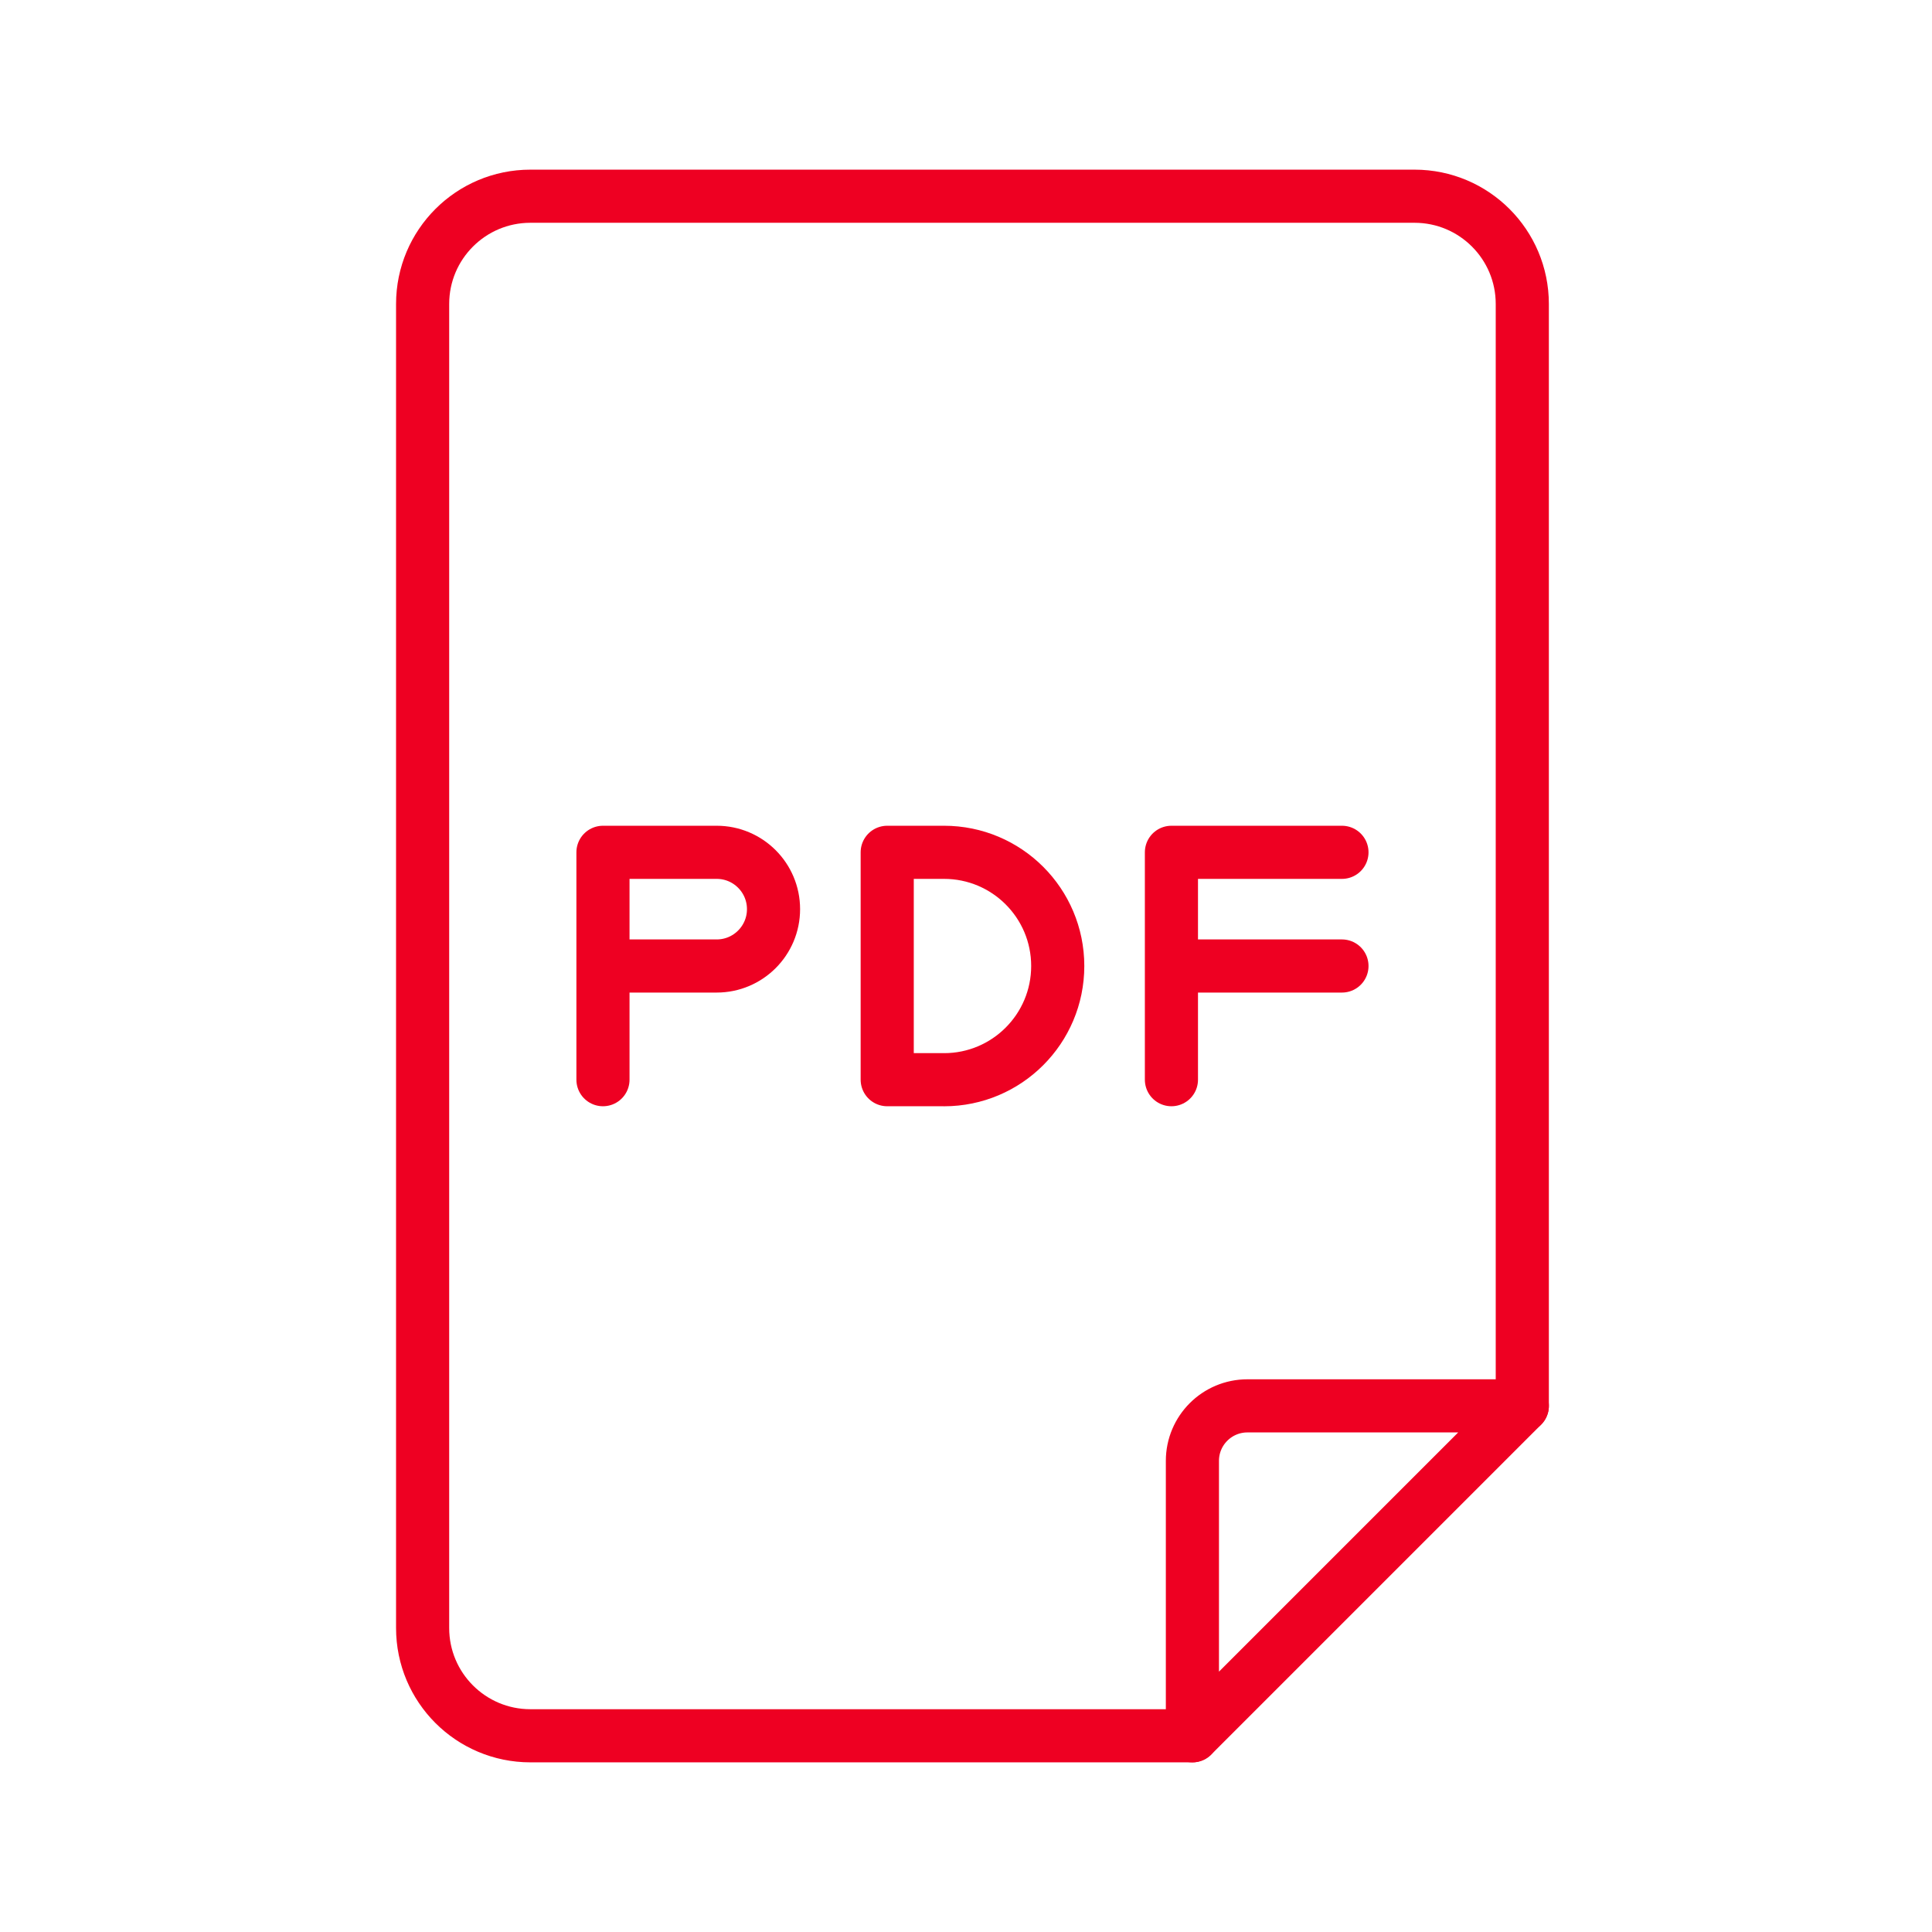 <?xml version="1.0" encoding="UTF-8"?> <svg xmlns="http://www.w3.org/2000/svg" width="64" height="64" viewBox="0 0 64 64" fill="none"><path d="M39.5 57.5V48.393C39.5 47.387 40.315 46.571 41.322 46.571H50.429L39.5 57.5L39.5 57.5Z" stroke="#EE0022" stroke-width="1.76" stroke-linecap="round" stroke-linejoin="round"></path><path d="M39.5 57.5H17.57C15.598 57.5 14 55.902 14 53.93V10.07C14 8.098 15.598 6.5 17.57 6.5H46.858C48.83 6.5 50.428 8.098 50.428 10.07V46.572" stroke="#EE0022" stroke-width="1.76" stroke-linecap="round" stroke-linejoin="round"></path><path d="M44.454 32H38.805M44.454 28.234H38.805V35.766" stroke="#EE0022" stroke-width="1.76" stroke-linecap="round" stroke-linejoin="round"></path><path d="M31.273 35.766H29.39V28.234H31.273C33.353 28.234 35.039 29.92 35.039 32C35.039 34.08 33.353 35.767 31.273 35.767V35.766Z" stroke="#EE0022" stroke-width="1.76" stroke-linecap="round" stroke-linejoin="round"></path><path d="M19.974 35.766V28.234H23.741C24.781 28.234 25.624 29.077 25.624 30.117C25.624 31.157 24.781 32 23.741 32H19.974" stroke="#EE0022" stroke-width="1.76" stroke-linecap="round" stroke-linejoin="round"></path></svg> 